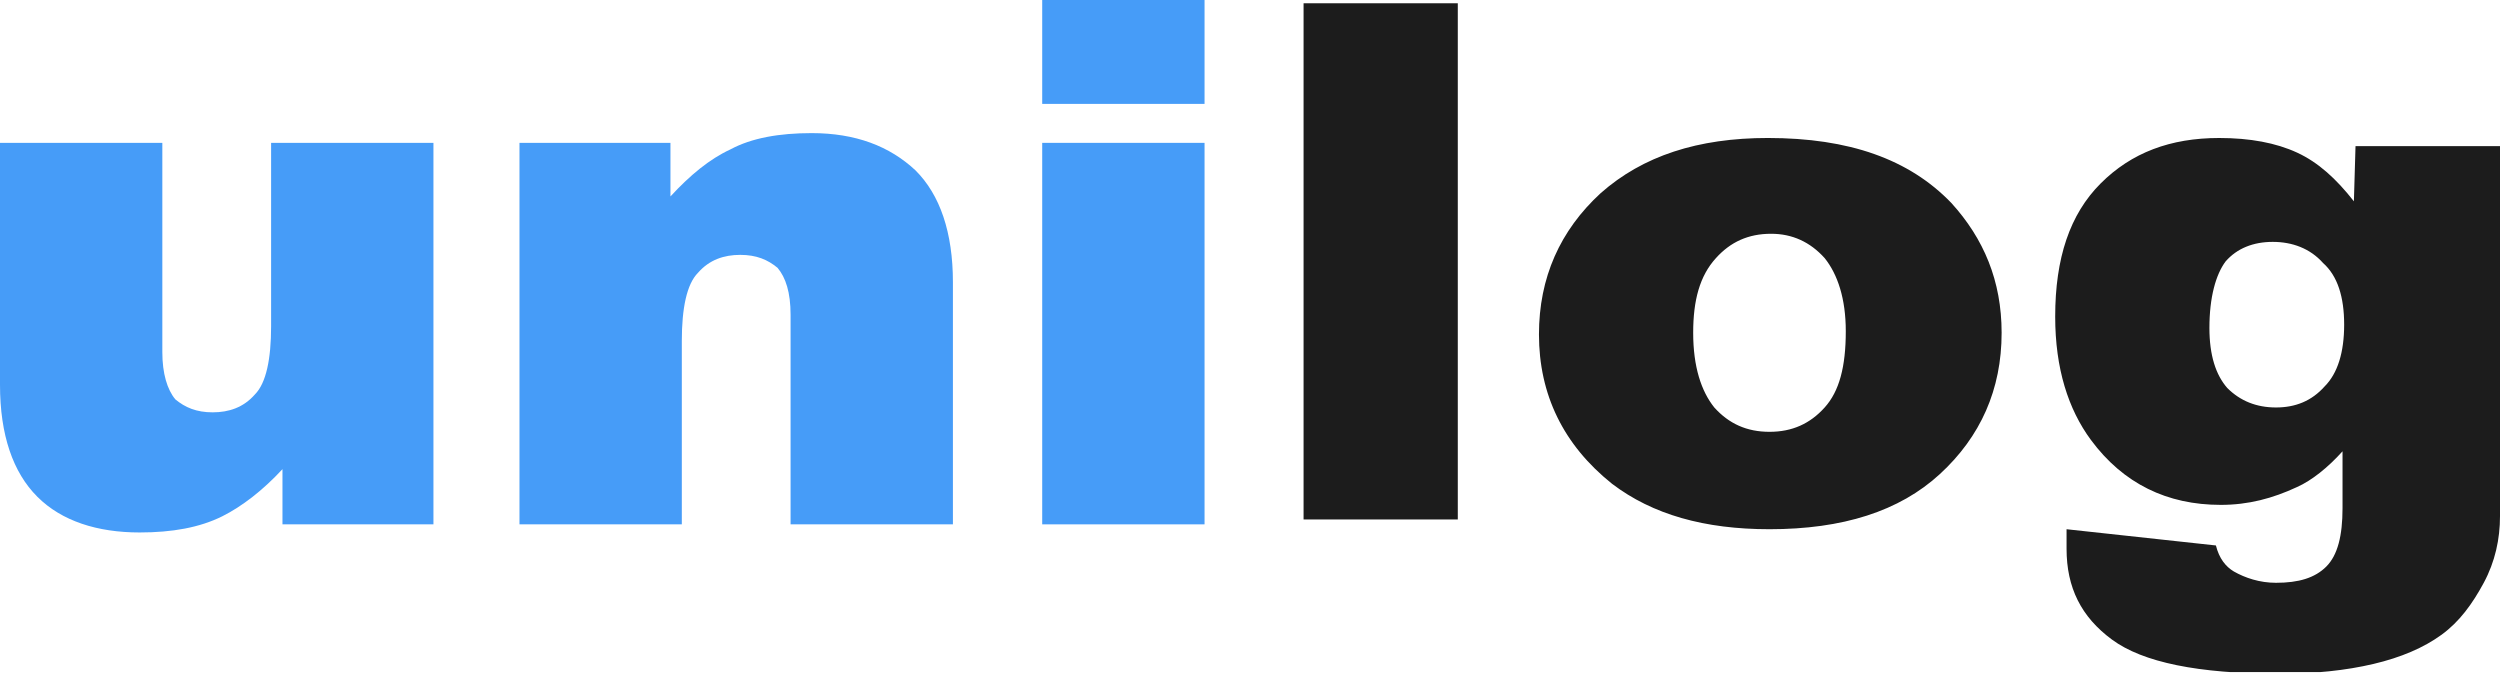 <?xml version="1.0" encoding="utf-8"?>
<!-- Generator: Adobe Illustrator 28.1.0, SVG Export Plug-In . SVG Version: 6.00 Build 0)  -->
<svg version="1.1" id="Layer_1" xmlns="http://www.w3.org/2000/svg" xmlns:xlink="http://www.w3.org/1999/xlink" x="0px" y="0px"
	 viewBox="0 0 154 42" style="enable-background:new 0 0 154 42;" xml:space="preserve">
<style type="text/css">
	.st0{clip-path:url(#SVGID_00000067222550472557935150000018358399513486398596_);}
	.st1{fill:#469CF8;}
	.st2{fill:#1C1C1C;}
</style>
<g>
	<defs>
		<rect id="SVGID_1_" width="154" height="41.4"/>
	</defs>
	<clipPath id="SVGID_00000063595816225166428110000014349285591781925271_">
		<use xlink:href="#SVGID_1_"  style="overflow:visible;"/>
	</clipPath>
	<g style="clip-path:url(#SVGID_00000063595816225166428110000014349285591781925271_);">
		<path class="st1" d="M50,8.2c-2,0-3.7,0.3-5,1c-1.3,0.6-2.5,1.6-3.7,2.9V8.8H32v23.5h10V21c0-2,0.3-3.5,1-4.2
			c0.7-0.8,1.6-1.1,2.6-1.1c1,0,1.7,0.3,2.3,0.8c0.5,0.6,0.8,1.5,0.8,2.9v12.9h10V17.4c0-3.1-0.8-5.4-2.3-6.9
			C54.8,9,52.7,8.2,50,8.2L50,8.2z"/>
		<path class="st1" d="M16.7,20.1c0,2-0.3,3.5-1,4.2c-0.7,0.8-1.6,1.1-2.6,1.1c-1,0-1.7-0.3-2.3-0.8C10.3,24,10,23,10,21.7V8.8H0
			v14.9c0,3.1,0.8,5.4,2.3,6.9c1.5,1.5,3.7,2.2,6.3,2.2c2,0,3.7-0.3,5.1-1c1.2-0.6,2.5-1.6,3.7-2.9v3.4h9.3V8.8h-10L16.7,20.1
			L16.7,20.1z"/>
		<path class="st1" d="M74.2,8.8h-10v23.5h10V8.8z"/>
		<path class="st1" d="M74.2,0h-10v6.4h10V0z"/>
		<path class="st2" d="M80.3,0.2h9.5V32h-9.5V0.2z M94.8,20.6c0-3.5,1.3-6.4,3.8-8.7c2.6-2.3,6-3.4,10.3-3.4c5,0,8.7,1.3,11.3,4
			c2,2.2,3.1,4.8,3.1,8c0,3.5-1.3,6.4-3.8,8.7c-2.5,2.3-6,3.4-10.5,3.4c-4,0-7.2-0.9-9.7-2.8C96.3,27.4,94.8,24.3,94.8,20.6
			 M104.3,20.5c0,2.1,0.5,3.6,1.3,4.6c0.9,1,2,1.5,3.4,1.5c1.4,0,2.5-0.5,3.4-1.5c0.9-1,1.3-2.5,1.3-4.7c0-2-0.5-3.5-1.3-4.5
			c-0.9-1-2-1.5-3.3-1.5c-1.4,0-2.5,0.5-3.4,1.5C104.7,17,104.3,18.5,104.3,20.5 M145.1,9h8.9v21.8l0,1c0,1.4-0.3,2.8-1,4.1
			c-0.7,1.3-1.5,2.4-2.6,3.2c-1.1,0.8-2.5,1.4-4.2,1.8c-1.7,0.4-3.6,0.6-5.8,0.6c-5,0-8.4-0.7-10.3-2.1c-1.9-1.4-2.8-3.2-2.8-5.6
			c0-0.3,0-0.7,0-1.2l9.2,1c0.2,0.8,0.6,1.3,1.1,1.6c0.7,0.4,1.6,0.7,2.6,0.7c1.4,0,2.4-0.3,3.1-1c0.7-0.7,1-1.9,1-3.6v-3.5
			c-0.9,1-1.9,1.8-2.8,2.2c-1.5,0.7-3,1.1-4.7,1.1c-3.3,0-6-1.3-8-4c-1.4-1.9-2.2-4.4-2.2-7.6c0-3.6,0.9-6.3,2.8-8.2
			c1.9-1.9,4.3-2.8,7.3-2.8c1.9,0,3.5,0.3,4.8,0.9c1.3,0.6,2.4,1.6,3.5,3L145.1,9L145.1,9z M136.1,20.2c0,1.7,0.4,2.9,1.1,3.7
			c0.8,0.8,1.8,1.2,3,1.2c1.2,0,2.2-0.4,3-1.3c0.8-0.8,1.2-2.1,1.2-3.8c0-1.7-0.4-3-1.3-3.8c-0.8-0.9-1.9-1.3-3.1-1.3
			s-2.2,0.4-2.9,1.2C136.5,16.9,136.1,18.3,136.1,20.2z"/>
	</g>
</g>
</svg>
